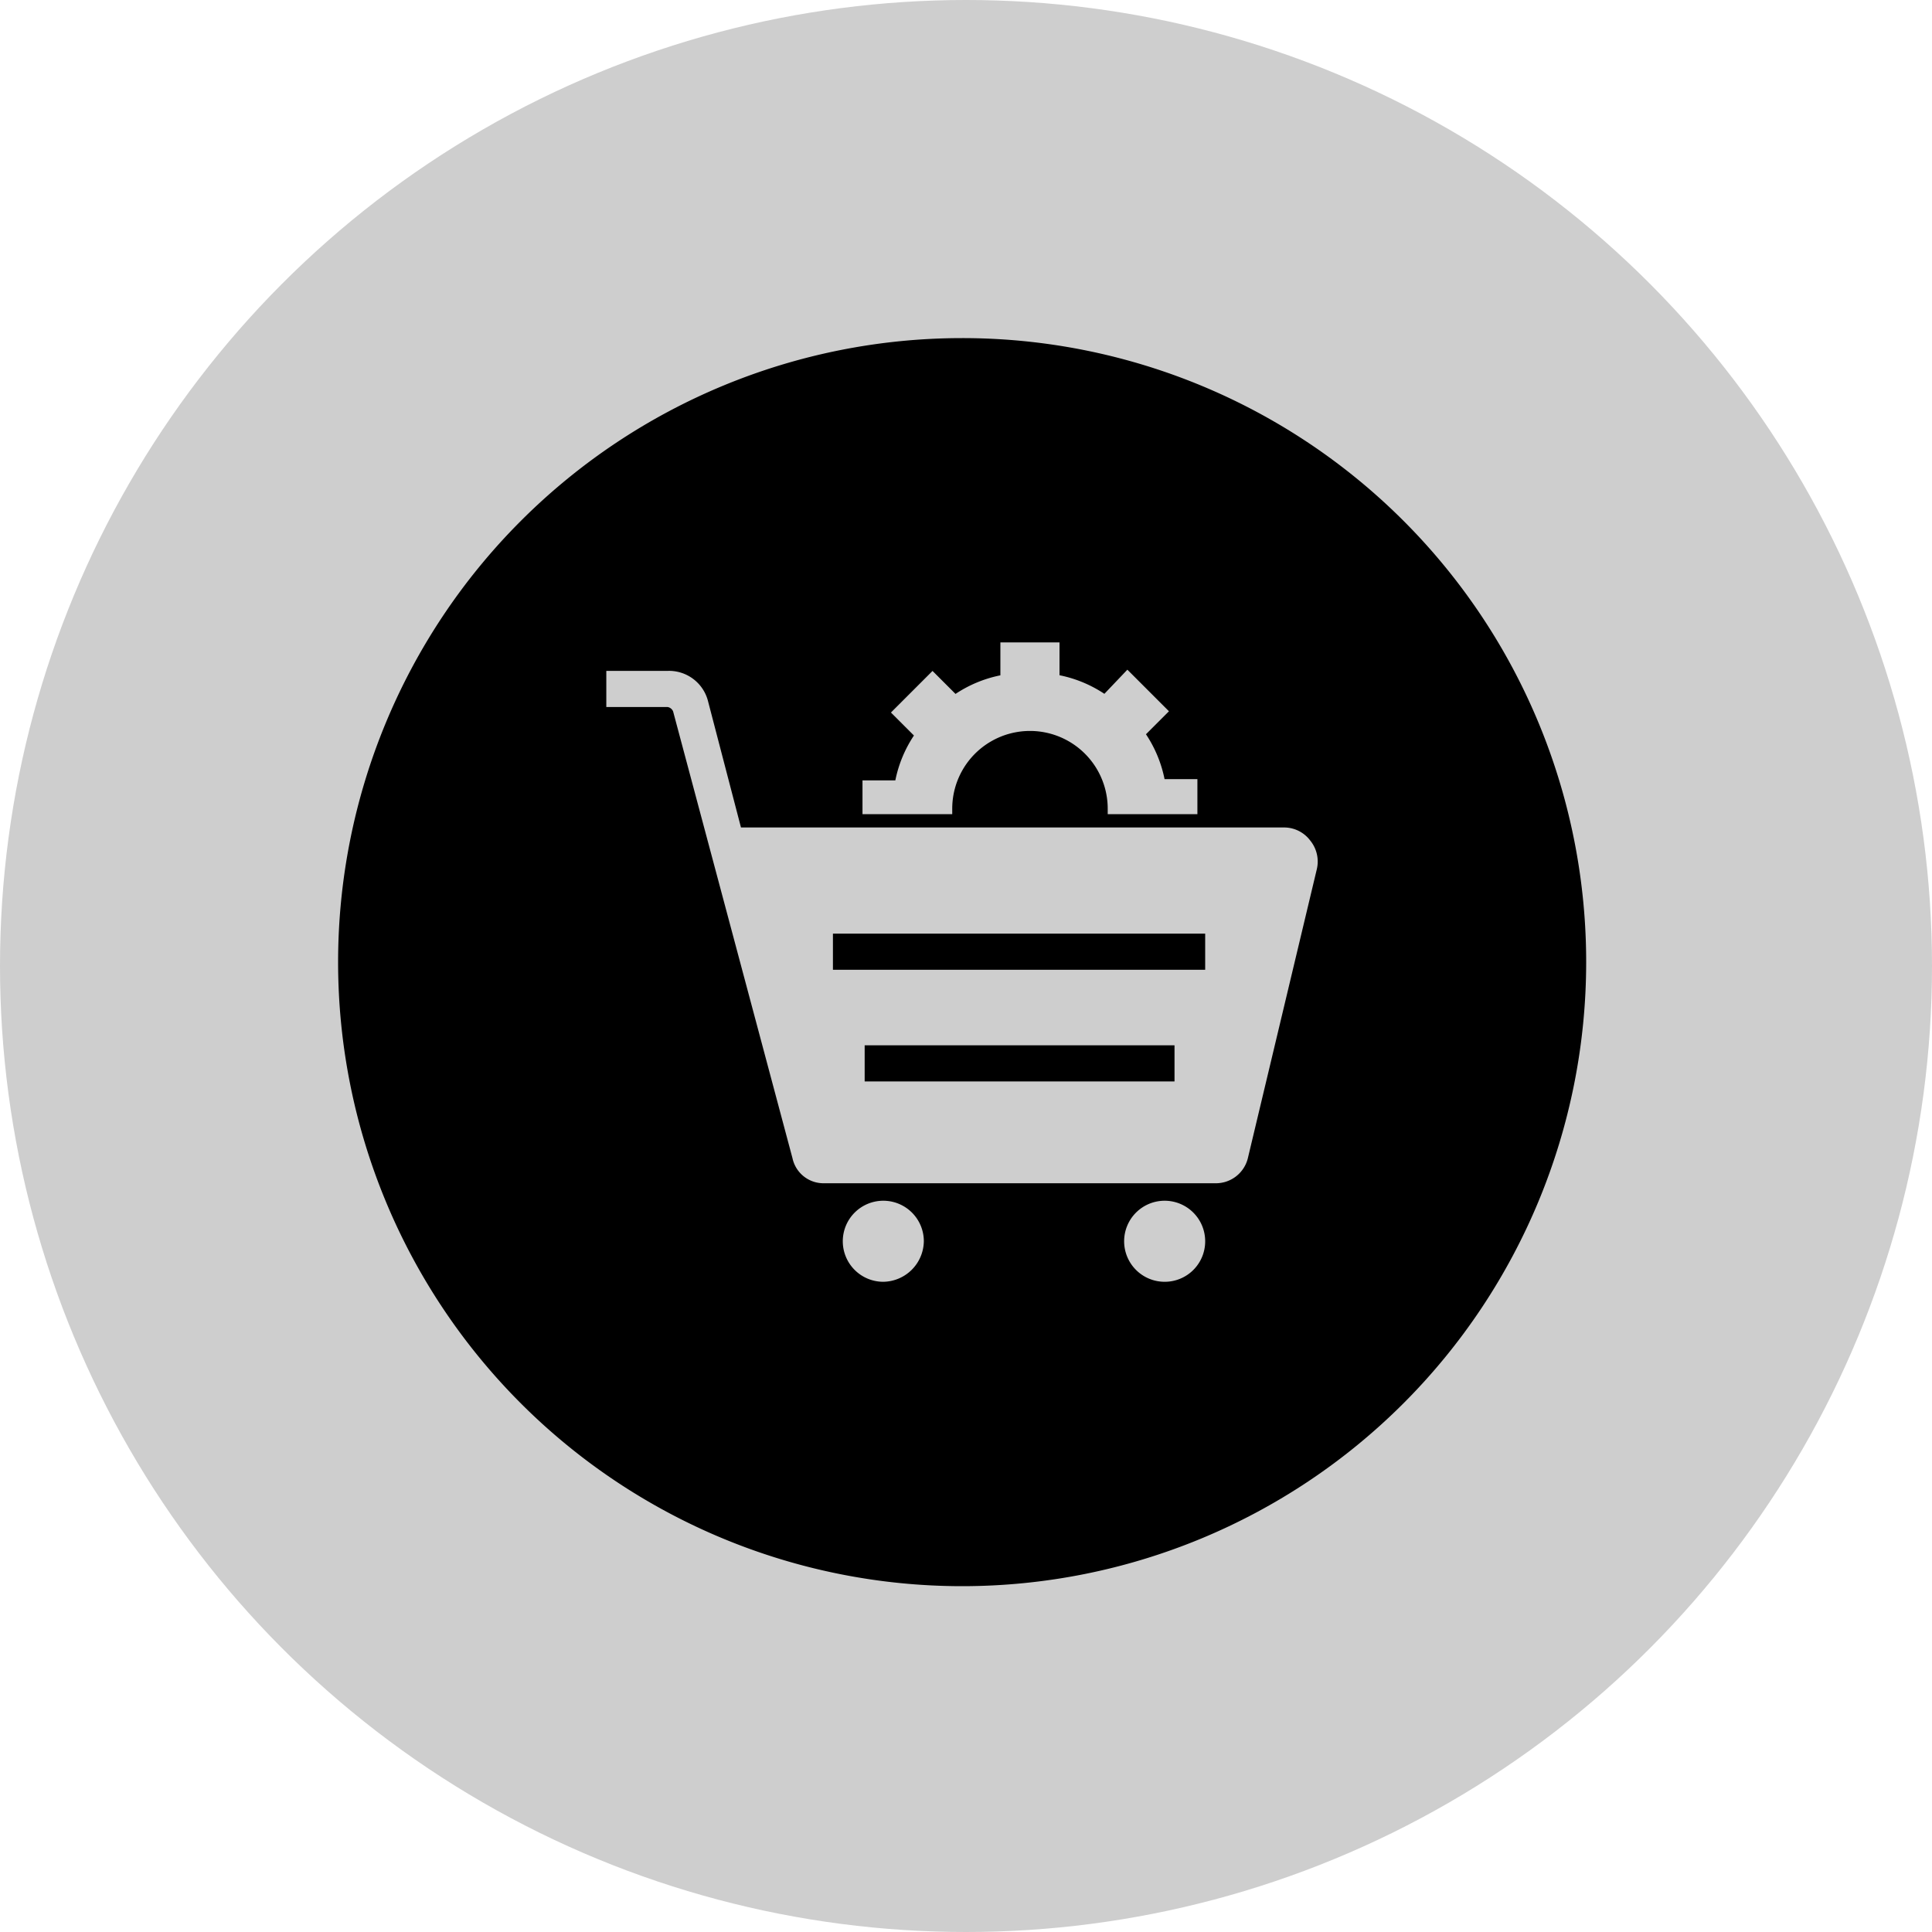 <svg xmlns="http://www.w3.org/2000/svg" xmlns:xlink="http://www.w3.org/1999/xlink" width="40" height="40" viewBox="0 0 40 40">
  <defs>
    <clipPath id="clip-retail-segment-specific-solutions">
      <rect width="40" height="40"/>
    </clipPath>
  </defs>
  <g id="retail-segment-specific-solutions" clip-path="url(#clip-retail-segment-specific-solutions)">
    <circle id="Ellipse_9" data-name="Ellipse 9" cx="20" cy="20" r="20" fill="#cecece"/>
    <g id="Group_3580" data-name="Group 3580">
      <g id="Group_3579" data-name="Group 3579" transform="translate(7 7)">
        <rect id="Rectangle_272" data-name="Rectangle 272" width="7.707" height="0.748" transform="translate(10.245 12.33)"/>
        <rect id="Rectangle_273" data-name="Rectangle 273" width="6.415" height="0.748" transform="translate(10.902 14.642)"/>
        <path id="Path_1943" data-name="Path 1943" d="M19.92,7a12.92,12.92,0,1,0,12.92,12.92A12.914,12.914,0,0,0,19.92,7Zm-2.063,9.157h.68a2.6,2.6,0,0,1,.385-.929l-.476-.476.861-.861.476.476a2.6,2.6,0,0,1,.929-.385V13.3h1.224v.68a2.6,2.6,0,0,1,.929.385l.476-.5.861.861-.476.476a2.6,2.6,0,0,1,.385.929h.68v.725H22.934v-.113a1.609,1.609,0,1,0-3.219,0v.113H17.857Zm.431,10.381a.839.839,0,1,1,.839-.839A.852.852,0,0,1,18.288,26.538Zm5.825,0a.839.839,0,1,1,.839-.839A.837.837,0,0,1,24.113,26.538Zm3.151-8.545-1.428,5.984a.682.682,0,0,1-.68.521H17.064a.657.657,0,0,1-.657-.521l-2.471-9.248a.151.151,0,0,0-.113-.091H12.553v-.748h1.269a.833.833,0,0,1,.839.635l.68,2.607H26.584a.676.676,0,0,1,.544.272A.687.687,0,0,1,27.264,17.993Z" transform="translate(-7 -7)"/>
      </g>
    </g>
  </g>
</svg>

